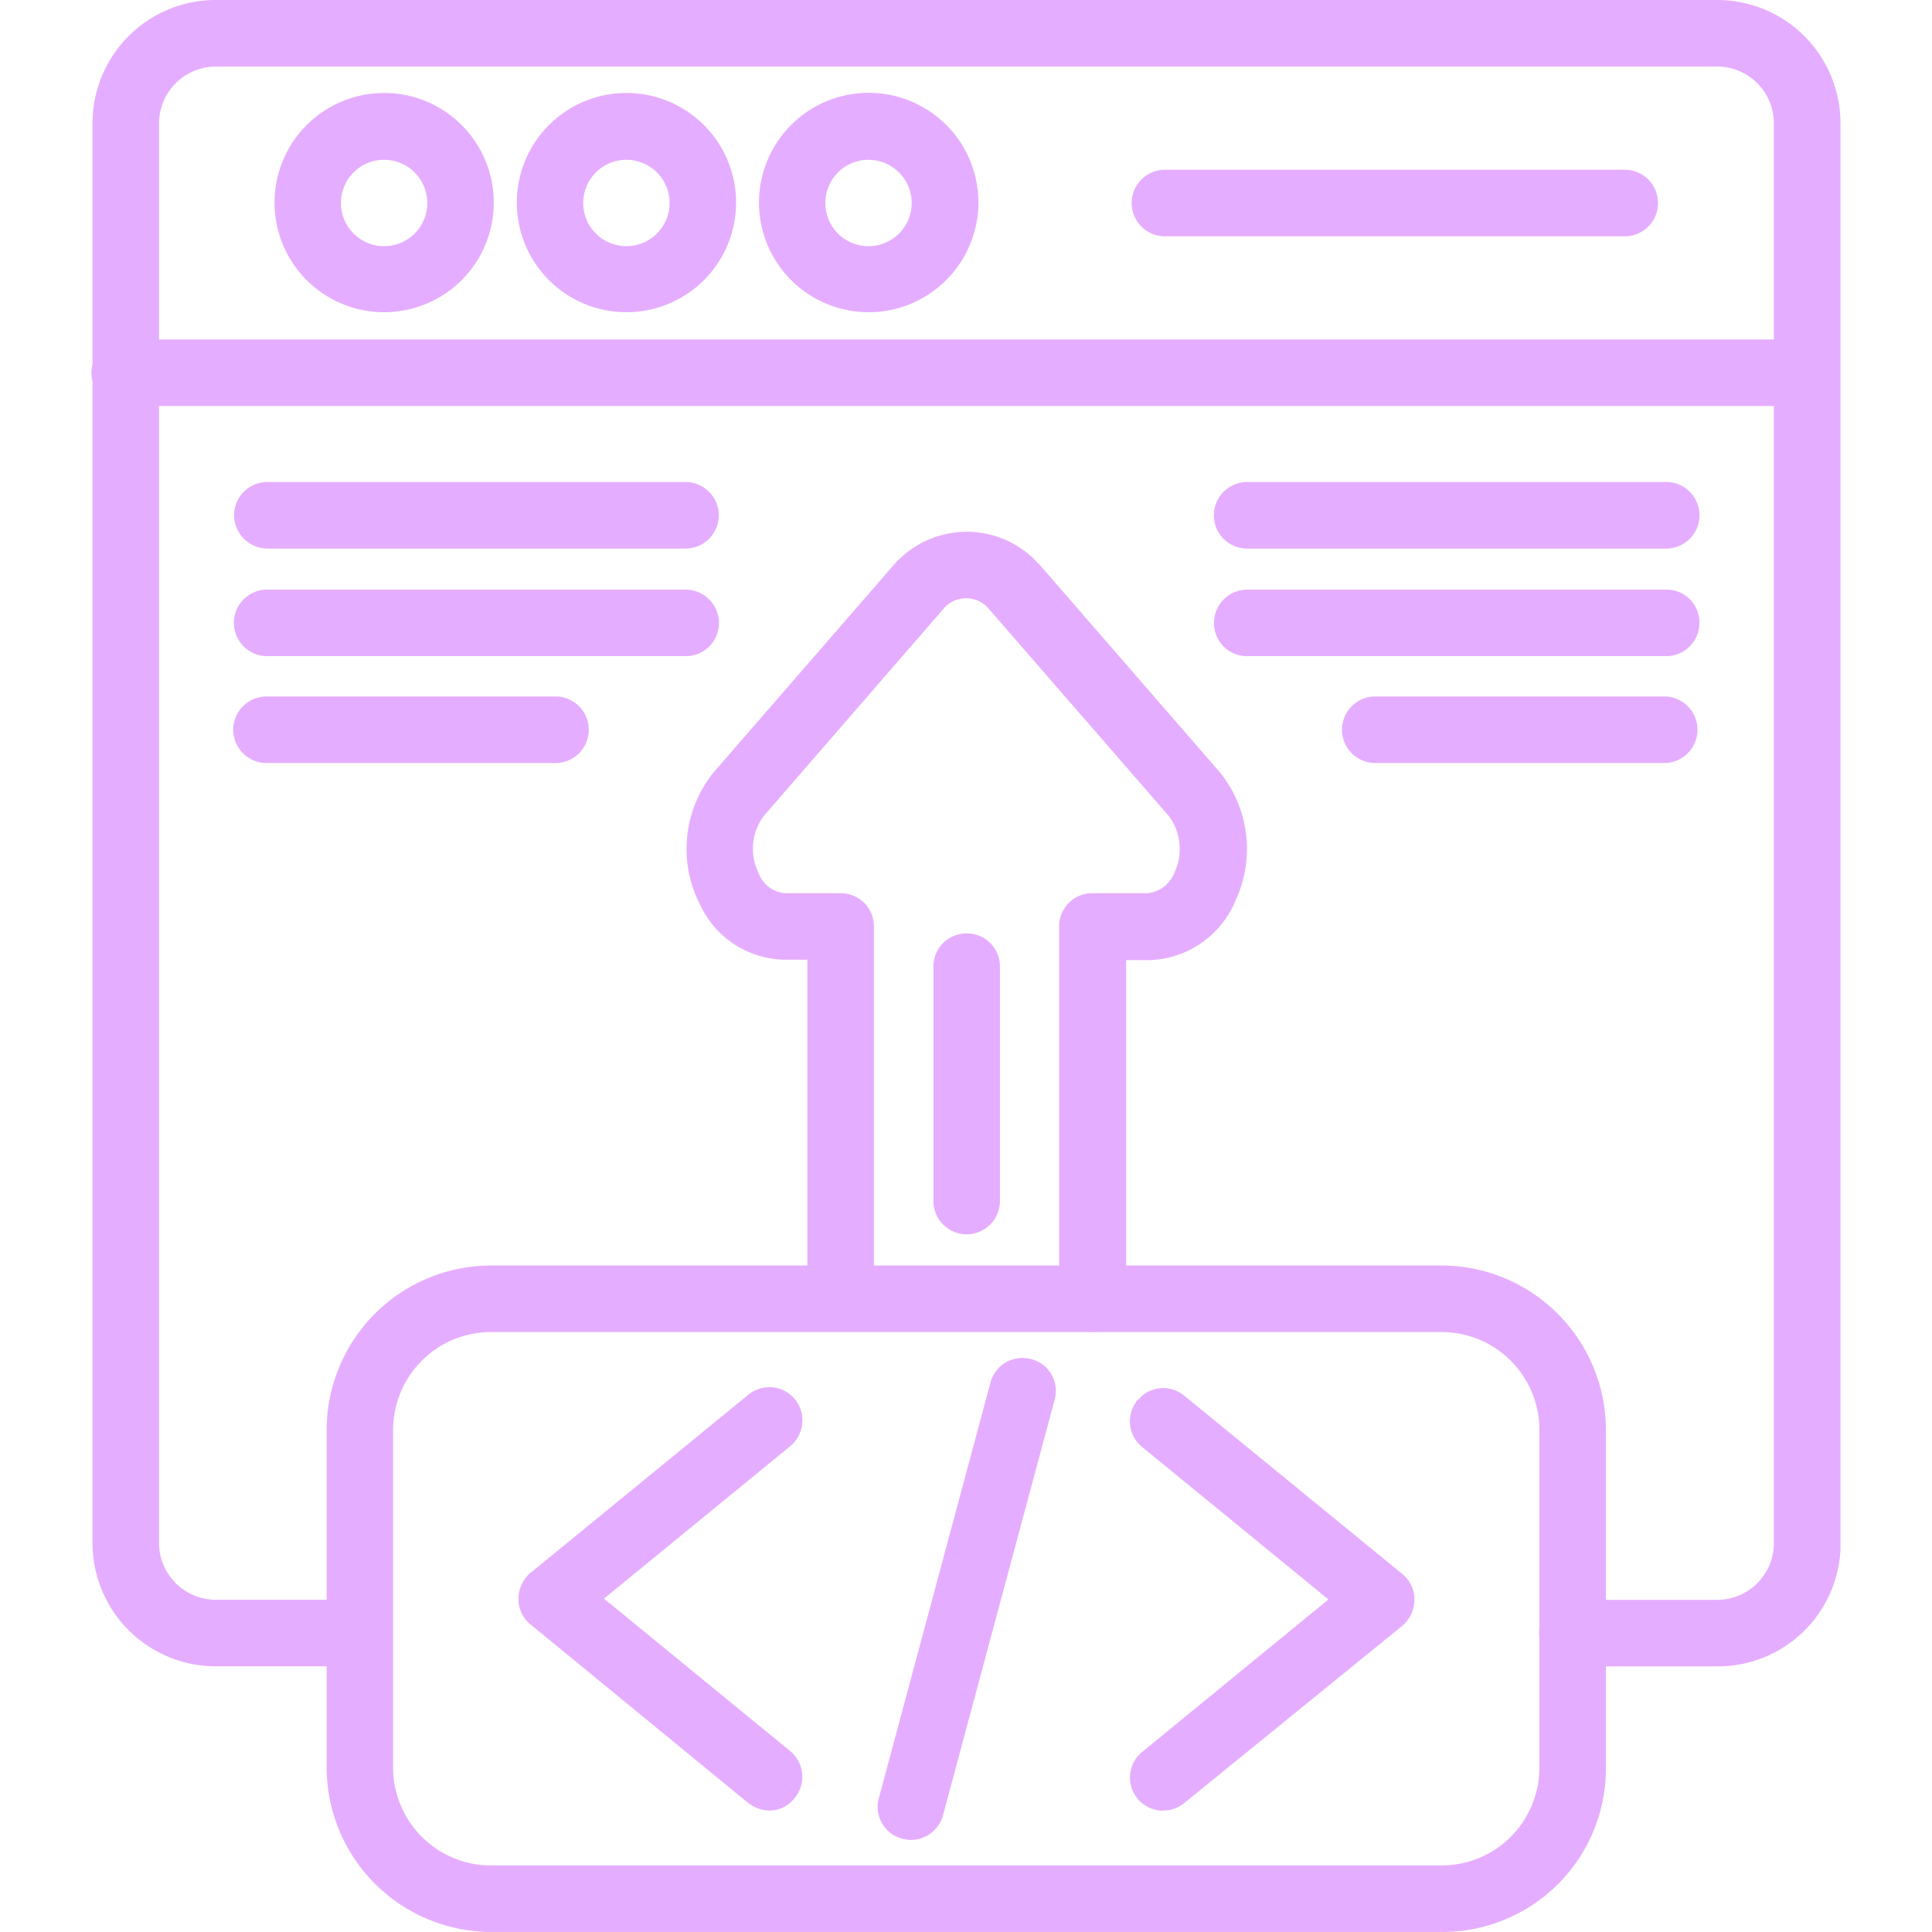 <svg xmlns="http://www.w3.org/2000/svg" xmlns:xlink="http://www.w3.org/1999/xlink" width="50" height="50" viewBox="0 0 44.994 49.701">
  <defs>
    <clipPath id="clip-path">
      <rect id="Rectangle_148588" data-name="Rectangle 148588" width="50" height="50" transform="translate(0 0)" fill="#e5adff"/>
    </clipPath>
  </defs>
  <g id="Group_165913" data-name="Group 165913" transform="translate(0 0)">
    <g id="Group_165912" data-name="Group 165912" clip-path="url(#clip-path)">
      <path id="Path_237688" data-name="Path 237688" d="M41.827.15a3.017,3.017,0,0,1,3.016,3.017V39.854a3.011,3.011,0,0,1-3.014,2.863H38.115a.706.706,0,1,1-.053-1.411h3.764a1.611,1.611,0,0,0,1.6-1.6V3.167a1.608,1.608,0,0,0-1.6-1.605H3.194A1.61,1.61,0,0,0,1.587,3.167V39.7a1.611,1.611,0,0,0,1.606,1.6H6.905a.706.706,0,0,1,0,1.411H3.194A3.018,3.018,0,0,1,.176,39.7V3.167A3.018,3.018,0,0,1,3.194.15Z" fill="#e5adff"/>
      <path id="Path_237689" data-name="Path 237689" d="M38.083,42.868a.856.856,0,0,1-.027-1.711c.02,0,.044,0,.068,0h3.7A1.462,1.462,0,0,0,43.28,39.7V3.167a1.462,1.462,0,0,0-1.454-1.455H3.194A1.467,1.467,0,0,0,1.737,3.168V39.7a1.465,1.465,0,0,0,1.456,1.455H6.906a.854.854,0,0,1,.6.275.844.844,0,0,1,.228.614.858.858,0,0,1-.824.822H3.194A3.171,3.171,0,0,1,.027,39.7V3.167A3.17,3.17,0,0,1,3.194,0H41.827a3.172,3.172,0,0,1,3.166,3.167V39.854a3.159,3.159,0,0,1-3.158,3.014H38.083Zm.006-1.412H38.07a.553.553,0,0,0-.389.178.555.555,0,0,0,.429.934h3.724a2.859,2.859,0,0,0,2.86-2.72V3.167A2.871,2.871,0,0,0,41.827.3H3.194A2.87,2.87,0,0,0,.326,3.167V39.7a2.87,2.87,0,0,0,2.868,2.867H6.906A.556.556,0,0,0,6.9,41.456H3.193A1.766,1.766,0,0,1,1.438,39.7V3.167A1.764,1.764,0,0,1,3.193,1.413H41.826a1.764,1.764,0,0,1,1.756,1.754V39.7a1.767,1.767,0,0,1-1.755,1.756H38.089" fill="#e5adff"/>
      <path id="Path_237690" data-name="Path 237690" d="M44.15,8.883a.706.706,0,0,1,0,1.411H.883A.706.706,0,1,1,.83,8.883a.468.468,0,0,1,.053,0Z" fill="#e5adff"/>
      <path id="Path_237691" data-name="Path 237691" d="M.851,10.444A.855.855,0,0,1,0,9.621a.857.857,0,0,1,.822-.888H44.155a.856.856,0,0,1,0,1.711H.851M.835,9.033A.555.555,0,0,0,.3,9.609a.558.558,0,0,0,.556.535H44.149a.556.556,0,0,0,.382-.933.551.551,0,0,0-.385-.178Z" fill="#e5adff"/>
      <path id="Path_237692" data-name="Path 237692" d="M7.528,2.538A2.672,2.672,0,1,1,4.854,5.211,2.671,2.671,0,0,1,7.528,2.538m0,1.423a1.261,1.261,0,1,0,1.26,1.261,1.262,1.262,0,0,0-1.26-1.261" fill="#e5adff"/>
      <path id="Path_237693" data-name="Path 237693" d="M7.527,8.032h0a2.82,2.82,0,1,1,1.995-.825,2.825,2.825,0,0,1-1.995.825m0-5.344a2.523,2.523,0,0,0,0,5.045h0a2.523,2.523,0,0,0,0-5.045Zm0,3.945a1.411,1.411,0,0,1,0-2.822h0a1.411,1.411,0,1,1,0,2.822m0-2.522A1.111,1.111,0,1,0,8.639,5.222,1.112,1.112,0,0,0,7.527,4.111" fill="#e5adff"/>
      <path id="Path_237694" data-name="Path 237694" d="M13.76,2.538a2.672,2.672,0,1,1-2.673,2.673A2.672,2.672,0,0,1,13.76,2.538m0,1.423a1.261,1.261,0,1,0,1.261,1.261A1.262,1.262,0,0,0,13.76,3.961" fill="#e5adff"/>
      <path id="Path_237695" data-name="Path 237695" d="M13.76,8.032h0a2.82,2.82,0,1,1,1.995-.825,2.825,2.825,0,0,1-1.995.825m0-5.344a2.523,2.523,0,0,0,0,5.045h0a2.522,2.522,0,1,0,0-5.045Zm0,3.945a1.411,1.411,0,0,1,0-2.822h0a1.411,1.411,0,1,1,0,2.822m0-2.522a1.111,1.111,0,1,0,1.112,1.111A1.112,1.112,0,0,0,13.76,4.111" fill="#e5adff"/>
      <path id="Path_237696" data-name="Path 237696" d="M19.993,2.538A2.672,2.672,0,1,1,17.32,5.211a2.672,2.672,0,0,1,2.673-2.673m0,1.423a1.261,1.261,0,1,0,1.261,1.261,1.262,1.262,0,0,0-1.261-1.261" fill="#e5adff"/>
      <path id="Path_237697" data-name="Path 237697" d="M19.993,8.032h0a2.822,2.822,0,1,1,2.823-2.821,2.825,2.825,0,0,1-2.823,2.821m0-5.344a2.523,2.523,0,0,0,0,5.045h0a2.522,2.522,0,1,0,0-5.045Zm0,3.945a1.411,1.411,0,0,1,0-2.822h0a1.411,1.411,0,1,1,0,2.822m0-2.522A1.111,1.111,0,1,0,21.1,5.222a1.112,1.112,0,0,0-1.112-1.111" fill="#e5adff"/>
      <path id="Path_237698" data-name="Path 237698" d="M39.45,4.517a.7.7,0,0,1,.7.695v.011a.69.69,0,0,1-.675.7H27.661a.706.706,0,0,1-.053-1.411.468.468,0,0,1,.053,0Z" fill="#e5adff"/>
      <path id="Path_237699" data-name="Path 237699" d="M27.629,6.079A.856.856,0,0,1,27.6,4.367H39.456a.856.856,0,0,1,.027,1.711H27.629m-.018-1.412a.55.55,0,0,0-.385.177.56.56,0,0,0-.148.4.554.554,0,0,0,.178.387.587.587,0,0,0,.4.148H39.461a.556.556,0,0,0-.01-1.111Z" fill="#e5adff"/>
      <path id="Path_237700" data-name="Path 237700" d="M17,35.995a.7.7,0,0,1,.984.1l0,0a.708.708,0,0,1-.1.987l-4.936,4.04,4.936,4.039a.7.7,0,0,1,.1.984l-.006.008a.67.67,0,0,1-.535.275.775.775,0,0,1-.442-.149L17,46.273l-5.609-4.59a.688.688,0,0,1-.256-.549.743.743,0,0,1,.249-.545h.006Z" fill="#e5adff"/>
      <path id="Path_237701" data-name="Path 237701" d="M17.451,46.578a.926.926,0,0,1-.532-.178l-.016-.011-5.608-4.6a.833.833,0,0,1-.311-.668.9.9,0,0,1,.3-.654l.051-.038L16.9,35.878a.86.86,0,0,1,.629-.188A.847.847,0,0,1,18.1,36a.863.863,0,0,1-.121,1.2l-4.795,3.925,4.79,3.922a.855.855,0,0,1,.121,1.2.823.823,0,0,1-.649.33m-.331-.4a.622.622,0,0,0,.332.1.521.521,0,0,0,.411-.214.553.553,0,0,0-.067-.782l-5.081-4.16,5.078-4.156a.56.56,0,0,0,.078-.777.548.548,0,0,0-.773-.081l-5.649,4.621a.6.6,0,0,0-.165.4.54.54,0,0,0,.2.431l5.495,4.5,0-.005Z" fill="#e5adff"/>
      <path id="Path_237702" data-name="Path 237702" d="M27.121,36.018a.7.7,0,0,1,.889,0L33.618,40.6a.688.688,0,0,1,.259.554.733.733,0,0,1-.249.544l-.006.006-5.6,4.55a.667.667,0,0,1-.455.171.723.723,0,0,1-.549-.254.711.711,0,0,1,.1-.989l4.935-4.039-4.935-4.039a.7.7,0,0,1-.1-.985l0,0Z" fill="#e5adff"/>
      <path id="Path_237703" data-name="Path 237703" d="M27.571,46.579h0a.85.85,0,0,1-.543-1.509l4.793-3.924-4.793-3.922a.849.849,0,0,1-.156-1.154v-.013l.158-.154a.849.849,0,0,1,1.081,0l5.606,4.585a.837.837,0,0,1,.316.673.894.894,0,0,1-.3.653l-5.611,4.561a.821.821,0,0,1-.546.2M27.146,36.2l-.024.026a.551.551,0,0,0,.09.762l5.079,4.155L27.213,45.3a.548.548,0,0,0,.354.976h0a.524.524,0,0,0,.352-.133l5.606-4.553a.6.6,0,0,0,.2-.437.537.537,0,0,0-.2-.434l-5.608-4.586a.554.554,0,0,0-.695,0Z" fill="#e5adff"/>
      <path id="Path_237704" data-name="Path 237704" d="M24.132,35.11h0a.693.693,0,0,1,.506.838l-.006.021L21.76,46.661a.708.708,0,0,1-.678.522.8.8,0,0,1-.182-.027.693.693,0,0,1-.506-.839l.006-.023,2.87-10.687a.7.7,0,0,1,.855-.5l.007,0" fill="#e5adff"/>
      <path id="Path_237705" data-name="Path 237705" d="M21.084,47.333a.869.869,0,0,1-.223-.033.842.842,0,0,1-.612-1.019l2.877-10.713a.849.849,0,0,1,1.038-.606h.018l-.013,0a.843.843,0,0,1,.615,1.02L21.905,46.7a.859.859,0,0,1-.821.633m2.861-12.1a.56.56,0,0,0-.529.417l-2.87,10.688a.553.553,0,0,0,.056.43.538.538,0,0,0,.335.247.56.56,0,0,0,.679-.388L24.488,35.93a.547.547,0,0,0-.375-.67l-.055-.018a.479.479,0,0,0-.113-.014" fill="#e5adff"/>
      <path id="Path_237706" data-name="Path 237706" d="M34.737,32.705a4.078,4.078,0,0,1,4.072,4.072v8.7a4.054,4.054,0,0,1-4.037,4.073h-24.5A4.079,4.079,0,0,1,6.2,45.478v-8.7a4.079,4.079,0,0,1,4.072-4.072ZM10.271,34.117a2.665,2.665,0,0,0-2.662,2.661v8.7a2.665,2.665,0,0,0,2.662,2.661H34.737A2.664,2.664,0,0,0,37.4,45.478v-8.7a2.664,2.664,0,0,0-2.661-2.661Z" fill="#e5adff"/>
      <path id="Path_237707" data-name="Path 237707" d="M34.773,49.7h-24.5a4.239,4.239,0,0,1-4.223-4.223v-8.7a4.237,4.237,0,0,1,4.223-4.222H34.738a4.236,4.236,0,0,1,4.221,4.222v8.7A4.206,4.206,0,0,1,34.773,49.7m-.035-16.845H10.271a3.935,3.935,0,0,0-3.923,3.921v8.7A3.936,3.936,0,0,0,10.271,49.4H34.75a3.9,3.9,0,0,0,3.909-3.922v-8.7a3.934,3.934,0,0,0-3.921-3.921m0,15.433H10.271a2.82,2.82,0,0,1-2.812-2.811v-8.7a2.822,2.822,0,0,1,2.811-2.812H34.738a2.822,2.822,0,0,1,2.81,2.812v8.7a2.817,2.817,0,0,1-2.81,2.811M10.271,34.267a2.52,2.52,0,0,0-2.512,2.511v8.7a2.519,2.519,0,0,0,2.512,2.511H34.738a2.516,2.516,0,0,0,2.51-2.511v-8.7a2.518,2.518,0,0,0-2.51-2.511Z" fill="#e5adff"/>
      <path id="Path_237708" data-name="Path 237708" d="M22.515,13.828a2.353,2.353,0,0,1,1.591.626l.178.181,4.622,5.322A2.97,2.97,0,0,1,29.3,23.1a2.332,2.332,0,0,1-2.125,1.454h-.706v8.878a.722.722,0,0,1-.717.689.7.7,0,0,1-.7-.695V23.833a.7.7,0,0,1,.7-.7h1.421A.976.976,0,0,0,28,22.5a1.567,1.567,0,0,0-.178-1.614L23.2,15.567a.909.909,0,0,0-1.28-.12.851.851,0,0,0-.12.12l-4.62,5.32a1.566,1.566,0,0,0-.166,1.628.938.938,0,0,0,.831.613h1.422a.7.7,0,0,1,.706.694v9.589a.706.706,0,0,1-1.411,0V24.539h-.717a2.3,2.3,0,0,1-2.033-1.28l-.081-.163a2.97,2.97,0,0,1,.39-3.139l4.622-5.322a2.36,2.36,0,0,1,1.77-.807" fill="#e5adff"/>
      <path id="Path_237709" data-name="Path 237709" d="M25.743,34.267a.85.85,0,0,1-.85-.844v-9.59a.851.851,0,0,1,.845-.855H27.16a.831.831,0,0,0,.7-.53,1.421,1.421,0,0,0-.157-1.469l-4.617-5.314a.761.761,0,0,0-1.071-.1.787.787,0,0,0-.1.1L17.3,20.985a1.408,1.408,0,0,0-.143,1.465.792.792,0,0,0,.7.528h1.421a.851.851,0,0,1,.85.842v9.59a.86.86,0,0,1-.856.83h-.033a.859.859,0,0,1-.822-.823V24.689h-.568a2.44,2.44,0,0,1-2.167-1.364l-.081-.162a3.14,3.14,0,0,1,.408-3.3l4.625-5.325a2.509,2.509,0,0,1,1.883-.859h0a2.491,2.491,0,0,1,1.692.666l.183.185,4.629,5.33a3.134,3.134,0,0,1,.412,3.3A2.477,2.477,0,0,1,27.173,24.7h-.557v8.728a.874.874,0,0,1-.866.839ZM22.5,15.088a1.057,1.057,0,0,1,.816.383l4.62,5.319a1.708,1.708,0,0,1,.2,1.775,1.124,1.124,0,0,1-.968.712H25.749a.551.551,0,0,0-.4.165.541.541,0,0,0-.158.39v9.579a.546.546,0,0,0,.549.555h0a.571.571,0,0,0,.568-.545V24.4h.856a2.182,2.182,0,0,0,1.987-1.361,2.841,2.841,0,0,0-.367-2.988L24,14.559a2.191,2.191,0,0,0-3.142.175l-4.621,5.321a2.834,2.834,0,0,0-.368,2.977l.08.16a2.14,2.14,0,0,0,1.9,1.2h.865V33.41a.556.556,0,0,0,1.112-.006V23.833a.555.555,0,0,0-.551-.556H17.847a1.085,1.085,0,0,1-.971-.71,1.7,1.7,0,0,1,.187-1.771l4.626-5.328a1.1,1.1,0,0,1,.137-.136,1.055,1.055,0,0,1,.676-.244" fill="#e5adff"/>
      <path id="Path_237710" data-name="Path 237710" d="M15.26,12.55a.706.706,0,0,1,.053,1.411H4.549A.706.706,0,0,1,4.5,12.55a.451.451,0,0,1,.052,0Z" fill="#e5adff"/>
      <path id="Path_237711" data-name="Path 237711" d="M15.288,14.112H4.549a.867.867,0,0,1-.881-.823A.857.857,0,0,1,4.49,12.4h10.8a.856.856,0,0,1,.032,1.711h-.031M4.5,12.7a.555.555,0,0,0-.357.963.535.535,0,0,0,.4.148H15.308a.556.556,0,0,0-.021-1.111H4.5Z" fill="#e5adff"/>
      <path id="Path_237712" data-name="Path 237712" d="M15.26,15.317a.706.706,0,0,1,.053,1.411H4.549A.706.706,0,0,1,4.5,15.317a.451.451,0,0,1,.052,0Z" fill="#e5adff"/>
      <path id="Path_237713" data-name="Path 237713" d="M15.288,16.879H4.549a.856.856,0,0,1-.059-1.711H15.258a.864.864,0,0,1,.884.823.854.854,0,0,1-.823.888h-.031M4.5,15.467a.556.556,0,0,0-.355.963.522.522,0,0,0,.4.148H15.308a.556.556,0,0,0,.357-.963.524.524,0,0,0-.4-.148Z" fill="#e5adff"/>
      <path id="Path_237714" data-name="Path 237714" d="M11.96,18.067a.706.706,0,0,1,0,1.411H4.549A.706.706,0,0,1,4.5,18.067H11.96Z" fill="#e5adff"/>
      <path id="Path_237715" data-name="Path 237715" d="M4.517,19.629a.856.856,0,0,1-.027-1.712h7.476a.856.856,0,0,1,0,1.711H4.517M4.5,18.217a.557.557,0,0,0-.533.577.565.565,0,0,0,.576.534H11.96a.556.556,0,0,0,.381-.933.546.546,0,0,0-.383-.178Z" fill="#e5adff"/>
      <path id="Path_237716" data-name="Path 237716" d="M40.482,12.55a.706.706,0,1,1,.053,1.411H29.76a.706.706,0,1,1-.053-1.411.468.468,0,0,1,.053,0Z" fill="#e5adff"/>
      <path id="Path_237717" data-name="Path 237717" d="M40.509,14.112H29.76A.856.856,0,0,1,29.7,12.4H40.479a.856.856,0,0,1,.063,1.711h-.033m-.027-.3c.021,0,.033,0,.045,0a.558.558,0,0,0,.538-.576.552.552,0,0,0-.577-.535H29.713a.559.559,0,0,0-.536.576.548.548,0,0,0,.577.535Z" fill="#e5adff"/>
      <path id="Path_237718" data-name="Path 237718" d="M40.482,15.317a.706.706,0,1,1,.053,1.411H29.76a.706.706,0,1,1-.053-1.411.468.468,0,0,1,.053,0Z" fill="#e5adff"/>
      <path id="Path_237719" data-name="Path 237719" d="M40.509,16.879H29.76a.847.847,0,0,1-.882-.823.857.857,0,0,1,.824-.888H40.479a.845.845,0,0,1,.885.823.857.857,0,0,1-.822.888h-.033m-.027-.3h.045A.558.558,0,0,0,41.065,16a.549.549,0,0,0-.577-.535H29.711a.558.558,0,0,0-.534.576.542.542,0,0,0,.577.535Z" fill="#e5adff"/>
      <path id="Path_237720" data-name="Path 237720" d="M40.482,18.067a.706.706,0,0,1,0,1.411H33.071a.706.706,0,0,1-.053-1.411h7.464Z" fill="#e5adff"/>
      <path id="Path_237721" data-name="Path 237721" d="M33.04,19.629a.856.856,0,0,1-.028-1.712h7.476a.856.856,0,0,1,0,1.711H33.04m-.018-1.412a.551.551,0,0,0-.385.178.556.556,0,0,0,.429.933h7.416a.556.556,0,0,0,0-1.111Z" fill="#e5adff"/>
      <path id="Path_237722" data-name="Path 237722" d="M22.515,24.162a.7.7,0,0,1,.7.695v6.067a.706.706,0,0,1-1.411,0V24.867a.7.7,0,0,1,.695-.7h.011" fill="#e5adff"/>
      <path id="Path_237723" data-name="Path 237723" d="M22.515,31.753h-.033a.858.858,0,0,1-.823-.822V24.867a.85.85,0,0,1,.844-.855h.017a.85.85,0,0,1,.85.844v6.068a.858.858,0,0,1-.855.829M22.5,24.312a.551.551,0,0,0-.545.554v6.058a.558.558,0,0,0,.534.53.557.557,0,0,0,.577-.536v-6.05a.551.551,0,0,0-.55-.556H22.5Z" fill="#e5adff"/>
    </g>
  </g>
</svg>
